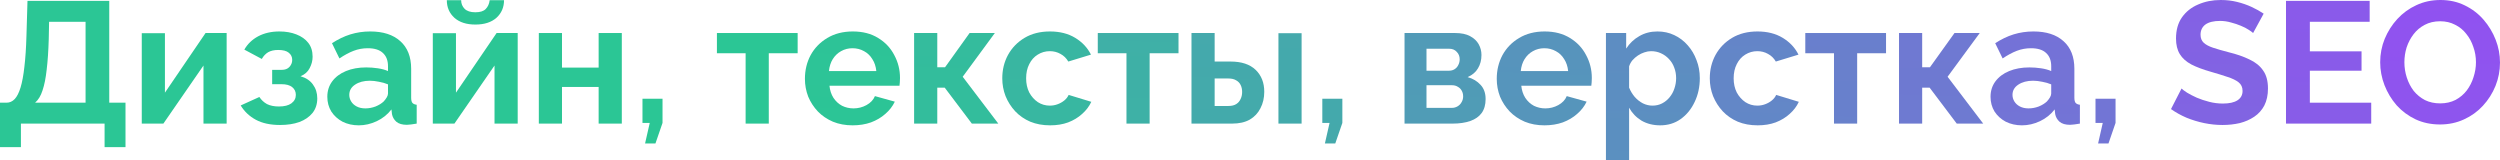 <?xml version="1.0" encoding="UTF-8"?> <svg xmlns="http://www.w3.org/2000/svg" viewBox="0 0 231.386 14.848" fill="none"><path d="M225.833 11.52C225.001 11.52 224.244 11.36 223.561 11.04C222.889 10.72 222.308 10.288 221.817 9.744C221.337 9.189 220.964 8.571 220.697 7.888C220.431 7.195 220.297 6.485 220.297 5.76C220.297 5.003 220.436 4.283 220.713 3.6C221.001 2.907 221.391 2.293 221.881 1.76C222.383 1.216 222.969 0.789 223.641 0.48C224.324 0.16 225.071 0 225.881 0C226.703 0 227.449 0.165 228.121 0.496C228.804 0.827 229.385 1.269 229.865 1.824C230.345 2.379 230.719 2.997 230.985 3.68C231.252 4.363 231.385 5.067 231.385 5.792C231.385 6.539 231.247 7.259 230.969 7.952C230.692 8.635 230.303 9.248 229.801 9.792C229.311 10.325 228.724 10.747 228.041 11.056C227.369 11.365 226.633 11.52 225.833 11.52ZM222.537 5.76C222.537 6.251 222.612 6.725 222.761 7.184C222.911 7.643 223.124 8.053 223.401 8.416C223.689 8.768 224.036 9.051 224.441 9.264C224.857 9.467 225.326 9.568 225.849 9.568C226.383 9.568 226.857 9.461 227.273 9.248C227.689 9.024 228.036 8.731 228.313 8.368C228.591 7.995 228.799 7.584 228.937 7.136C229.087 6.677 229.161 6.219 229.161 5.76C229.161 5.269 229.081 4.8 228.921 4.352C228.772 3.893 228.553 3.488 228.265 3.136C227.988 2.773 227.641 2.491 227.225 2.288C226.82 2.075 226.361 1.968 225.849 1.968C225.305 1.968 224.825 2.08 224.409 2.304C224.004 2.517 223.663 2.805 223.385 3.168C223.108 3.531 222.895 3.936 222.745 4.384C222.607 4.832 222.537 5.291 222.537 5.76Z" fill="url(#paint0_linear_328_7960)"></path><path d="M219.467 9.504V11.44H211.579V0.08H219.323V2.016H213.787V4.752H218.571V6.544H213.787V9.504H219.467Z" fill="url(#paint1_linear_328_7960)"></path><path d="M208.535 3.056C208.46 2.981 208.321 2.88 208.118 2.752C207.927 2.624 207.686 2.501 207.399 2.384C207.121 2.267 206.817 2.165 206.487 2.08C206.156 1.984 205.82 1.936 205.479 1.936C204.881 1.936 204.428 2.048 204.118 2.272C203.82 2.496 203.67 2.811 203.67 3.216C203.67 3.525 203.767 3.771 203.959 3.952C204.15 4.133 204.439 4.288 204.823 4.416C205.206 4.544 205.686 4.683 206.262 4.832C207.009 5.013 207.654 5.237 208.198 5.504C208.753 5.76 209.174 6.101 209.463 6.528C209.761 6.944 209.911 7.499 209.911 8.192C209.911 8.8 209.798 9.323 209.575 9.76C209.351 10.187 209.041 10.533 208.646 10.8C208.252 11.067 207.804 11.264 207.302 11.392C206.801 11.509 206.268 11.568 205.702 11.568C205.137 11.568 204.572 11.509 204.007 11.392C203.441 11.275 202.897 11.109 202.375 10.896C201.852 10.672 201.372 10.405 200.935 10.096L201.911 8.192C202.006 8.288 202.177 8.416 202.423 8.576C202.668 8.725 202.967 8.88 203.319 9.04C203.67 9.189 204.054 9.317 204.471 9.424C204.887 9.531 205.308 9.584 205.734 9.584C206.332 9.584 206.785 9.483 207.094 9.28C207.404 9.077 207.559 8.789 207.559 8.416C207.559 8.075 207.436 7.808 207.19 7.616C206.945 7.424 206.604 7.259 206.166 7.12C205.729 6.971 205.212 6.811 204.614 6.64C203.9 6.437 203.303 6.213 202.823 5.968C202.343 5.712 201.985 5.392 201.751 5.008C201.516 4.624 201.399 4.144 201.399 3.568C201.399 2.789 201.58 2.139 201.943 1.616C202.316 1.083 202.817 0.683 203.447 0.416C204.076 0.139 204.774 0 205.543 0C206.076 0 206.577 0.059 207.047 0.176C207.527 0.293 207.975 0.448 208.391 0.64C208.806 0.832 209.18 1.04 209.511 1.264L208.535 3.056Z" fill="url(#paint2_linear_328_7960)"></path><path d="M194.188 13.28L194.62 11.376H193.948V9.136H195.804V11.376L195.148 13.28H194.188Z" fill="url(#paint3_linear_328_7960)"></path><path d="M184.233 8.96C184.233 8.416 184.382 7.941 184.681 7.536C184.99 7.12 185.416 6.8 185.96 6.576C186.504 6.352 187.129 6.24 187.832 6.24C188.185 6.24 188.542 6.267 188.904 6.32C189.267 6.373 189.582 6.459 189.849 6.576V6.128C189.849 5.595 189.689 5.184 189.368 4.896C189.059 4.608 188.595 4.464 187.976 4.464C187.518 4.464 187.081 4.544 186.665 4.704C186.249 4.864 185.811 5.099 185.352 5.408L184.665 4C185.219 3.637 185.785 3.365 186.36 3.184C186.947 3.003 187.56 2.912 188.201 2.912C189.395 2.912 190.323 3.211 190.984 3.808C191.657 4.405 191.992 5.259 191.992 6.368V9.04C191.992 9.264 192.03 9.424 192.104 9.52C192.19 9.616 192.323 9.675 192.504 9.696V11.44C192.313 11.472 192.137 11.499 191.976 11.52C191.827 11.541 191.699 11.552 191.592 11.552C191.166 11.552 190.841 11.456 190.617 11.264C190.403 11.072 190.27 10.837 190.217 10.56L190.169 10.128C189.806 10.597 189.352 10.96 188.809 11.216C188.265 11.472 187.71 11.6 187.145 11.6C186.59 11.6 186.089 11.488 185.641 11.264C185.203 11.029 184.856 10.715 184.601 10.32C184.355 9.915 184.233 9.461 184.233 8.96ZM189.448 9.392C189.566 9.264 189.662 9.136 189.737 9.008C189.811 8.88 189.849 8.763 189.849 8.656V7.808C189.593 7.701 189.315 7.621 189.016 7.568C188.718 7.504 188.435 7.472 188.169 7.472C187.614 7.472 187.155 7.595 186.793 7.84C186.44 8.075 186.265 8.389 186.265 8.784C186.265 8.997 186.323 9.2 186.44 9.392C186.558 9.584 186.729 9.739 186.952 9.856C187.177 9.973 187.443 10.032 187.753 10.032C188.073 10.032 188.387 9.973 188.697 9.856C189.006 9.728 189.257 9.573 189.448 9.392Z" fill="url(#paint4_linear_328_7960)"></path><path d="M175.762 11.44V3.056H177.906V6.224H178.626L180.898 3.056H183.234L180.258 7.104L183.554 11.44H181.106L178.594 8.112H177.906V11.44H175.762Z" fill="url(#paint5_linear_328_7960)"></path><path d="M169.744 11.44V4.928H167.088V3.056H174.561V4.928H171.889V11.44H169.744Z" fill="url(#paint6_linear_328_7960)"></path><path d="M162.681 11.6C161.999 11.6 161.385 11.488 160.841 11.264C160.297 11.029 159.833 10.709 159.449 10.304C159.065 9.888 158.767 9.419 158.553 8.896C158.351 8.373 158.249 7.824 158.249 7.248C158.249 6.459 158.425 5.739 158.777 5.088C159.14 4.427 159.652 3.899 160.313 3.504C160.975 3.109 161.759 2.912 162.665 2.912C163.572 2.912 164.351 3.109 165.001 3.504C165.652 3.899 166.137 4.416 166.457 5.056L164.361 5.696C164.18 5.387 163.94 5.152 163.641 4.992C163.343 4.821 163.012 4.736 162.649 4.736C162.244 4.736 161.871 4.843 161.529 5.056C161.199 5.259 160.937 5.552 160.745 5.936C160.553 6.309 160.457 6.747 160.457 7.248C160.457 7.739 160.553 8.176 160.745 8.56C160.948 8.933 161.215 9.232 161.545 9.456C161.876 9.669 162.244 9.776 162.649 9.776C162.905 9.776 163.145 9.733 163.369 9.648C163.604 9.563 163.812 9.445 163.993 9.296C164.175 9.147 164.308 8.976 164.393 8.784L166.489 9.424C166.297 9.84 166.015 10.213 165.641 10.544C165.279 10.875 164.847 11.136 164.345 11.328C163.855 11.509 163.3 11.6 162.681 11.6Z" fill="url(#paint7_linear_328_7960)"></path><path d="M153.661 11.6C153.01 11.6 152.434 11.456 151.933 11.168C151.442 10.869 151.058 10.469 150.781 9.968V14.848H148.637V3.056H150.509V4.496C150.829 4.005 151.234 3.621 151.725 3.344C152.215 3.056 152.775 2.912 153.405 2.912C153.97 2.912 154.487 3.024 154.957 3.248C155.437 3.472 155.853 3.787 156.205 4.192C156.557 4.587 156.829 5.045 157.021 5.568C157.223 6.08 157.325 6.635 157.325 7.232C157.325 8.043 157.165 8.779 156.845 9.44C156.535 10.101 156.103 10.629 155.549 11.024C155.005 11.408 154.375 11.6 153.661 11.6ZM152.941 9.776C153.271 9.776 153.57 9.707 153.837 9.568C154.103 9.429 154.333 9.243 154.525 9.008C154.727 8.763 154.877 8.491 154.973 8.192C155.079 7.883 155.133 7.563 155.133 7.232C155.133 6.88 155.074 6.555 154.957 6.256C154.85 5.957 154.69 5.696 154.477 5.472C154.263 5.237 154.013 5.056 153.725 4.928C153.447 4.8 153.143 4.736 152.813 4.736C152.61 4.736 152.402 4.773 152.189 4.848C151.986 4.912 151.789 5.008 151.597 5.136C151.405 5.264 151.234 5.413 151.085 5.584C150.946 5.755 150.845 5.941 150.781 6.144V8.112C150.909 8.421 151.079 8.704 151.293 8.96C151.517 9.216 151.773 9.419 152.061 9.568C152.349 9.707 152.642 9.776 152.941 9.776Z" fill="url(#paint8_linear_328_7960)"></path><path d="M142.946 11.6C142.274 11.6 141.667 11.488 141.123 11.264C140.579 11.029 140.115 10.715 139.731 10.32C139.346 9.915 139.048 9.456 138.834 8.944C138.632 8.421 138.531 7.872 138.531 7.296C138.531 6.496 138.707 5.765 139.059 5.104C139.421 4.443 139.933 3.915 140.595 3.52C141.266 3.115 142.056 2.912 142.962 2.912C143.88 2.912 144.664 3.115 145.314 3.52C145.965 3.915 146.461 4.443 146.803 5.104C147.155 5.755 147.33 6.459 147.33 7.216C147.33 7.344 147.325 7.477 147.315 7.616C147.304 7.744 147.293 7.851 147.283 7.936H140.802C140.845 8.363 140.968 8.736 141.171 9.056C141.384 9.376 141.651 9.621 141.97 9.792C142.301 9.952 142.653 10.032 143.027 10.032C143.453 10.032 143.853 9.931 144.227 9.728C144.611 9.515 144.872 9.237 145.01 8.896L146.85 9.408C146.648 9.835 146.354 10.213 145.97 10.544C145.597 10.875 145.155 11.136 144.643 11.328C144.131 11.509 143.565 11.6 142.946 11.6ZM140.754 6.576H145.139C145.096 6.149 144.973 5.781 144.771 5.472C144.579 5.152 144.322 4.907 144.002 4.736C143.683 4.555 143.325 4.464 142.93 4.464C142.547 4.464 142.195 4.555 141.874 4.736C141.565 4.907 141.309 5.152 141.107 5.472C140.914 5.781 140.797 6.149 140.754 6.576Z" fill="url(#paint9_linear_328_7960)"></path><path d="M129.996 11.44V3.056H134.668C135.244 3.056 135.708 3.152 136.06 3.344C136.423 3.536 136.689 3.787 136.86 4.096C137.031 4.405 137.116 4.736 137.116 5.088C137.116 5.557 137.009 5.968 136.796 6.32C136.593 6.672 136.273 6.944 135.836 7.136C136.327 7.275 136.727 7.515 137.036 7.856C137.345 8.187 137.5 8.624 137.5 9.168C137.5 9.691 137.377 10.123 137.132 10.464C136.887 10.795 136.535 11.04 136.076 11.2C135.617 11.36 135.073 11.44 134.444 11.44H129.996ZM132.028 9.984H134.38C134.572 9.984 134.748 9.936 134.908 9.84C135.068 9.744 135.191 9.616 135.276 9.456C135.372 9.296 135.42 9.12 135.42 8.928C135.42 8.725 135.377 8.549 135.292 8.4C135.207 8.24 135.084 8.117 134.924 8.032C134.775 7.936 134.599 7.888 134.396 7.888H132.028V9.984ZM132.028 6.544H134.124C134.316 6.544 134.487 6.496 134.636 6.4C134.785 6.304 134.897 6.176 134.972 6.016C135.057 5.856 135.1 5.68 135.1 5.488C135.1 5.211 135.009 4.981 134.828 4.8C134.657 4.608 134.428 4.512 134.14 4.512H132.028V6.544Z" fill="url(#paint10_linear_328_7960)"></path><path d="M122.625 13.28L123.057 11.376H122.386V9.136H124.241V11.376L123.585 13.28H122.625Z" fill="url(#paint11_linear_328_7960)"></path><path d="M110.277 11.44V3.056H112.421V5.696H113.893C114.907 5.696 115.68 5.952 116.213 6.464C116.747 6.976 117.013 7.653 117.013 8.496C117.013 9.061 116.896 9.568 116.661 10.016C116.437 10.464 116.107 10.816 115.669 11.072C115.232 11.317 114.688 11.44 114.037 11.44H110.277ZM112.421 9.808H113.701C114 9.808 114.24 9.749 114.421 9.632C114.603 9.515 114.736 9.36 114.821 9.168C114.917 8.976 114.965 8.757 114.965 8.512C114.965 8.277 114.923 8.069 114.837 7.888C114.752 7.696 114.613 7.547 114.421 7.44C114.24 7.323 113.995 7.264 113.685 7.264H112.421V9.808ZM118.325 11.44V3.072H120.469V11.44H118.325Z" fill="url(#paint12_linear_328_7960)"></path><path d="M104.26 11.44V4.928H101.604V3.056H109.076V4.928H106.404V11.44H104.26Z" fill="url(#paint13_linear_328_7960)"></path><path d="M97.197 11.6C96.514 11.6 95.901 11.488 95.357 11.264C94.813 11.029 94.349 10.709 93.965 10.304C93.581 9.888 93.282 9.419 93.069 8.896C92.866 8.373 92.765 7.824 92.765 7.248C92.765 6.459 92.941 5.739 93.293 5.088C93.656 4.427 94.168 3.899 94.829 3.504C95.49 3.109 96.274 2.912 97.181 2.912C98.088 2.912 98.866 3.109 99.517 3.504C100.168 3.899 100.653 4.416 100.973 5.056L98.877 5.696C98.696 5.387 98.456 5.152 98.157 4.992C97.858 4.821 97.528 4.736 97.165 4.736C96.759 4.736 96.386 4.843 96.045 5.056C95.714 5.259 95.453 5.552 95.261 5.936C95.069 6.309 94.973 6.747 94.973 7.248C94.973 7.739 95.069 8.176 95.261 8.56C95.464 8.933 95.73 9.232 96.061 9.456C96.392 9.669 96.759 9.776 97.165 9.776C97.421 9.776 97.661 9.733 97.885 9.648C98.12 9.563 98.327 9.445 98.509 9.296C98.69 9.147 98.823 8.976 98.909 8.784L101.005 9.424C100.813 9.84 100.53 10.213 100.157 10.544C99.794 10.875 99.362 11.136 98.861 11.328C98.37 11.509 97.815 11.6 97.197 11.6Z" fill="url(#paint14_linear_328_7960)"></path><path d="M84.605 11.44V3.056H86.749V6.224H87.469L89.741 3.056H92.077L89.102 7.104L92.397 11.44H89.949L87.437 8.112H86.749V11.44H84.605Z" fill="url(#paint15_linear_328_7960)"></path><path d="M78.915 11.6C78.243 11.6 77.635 11.488 77.091 11.264C76.547 11.029 76.083 10.715 75.699 10.32C75.315 9.915 75.017 9.456 74.803 8.944C74.601 8.421 74.499 7.872 74.499 7.296C74.499 6.496 74.675 5.765 75.027 5.104C75.39 4.443 75.902 3.915 76.563 3.52C77.235 3.115 78.024 2.912 78.931 2.912C79.849 2.912 80.633 3.115 81.283 3.52C81.934 3.915 82.43 4.443 82.771 5.104C83.123 5.755 83.299 6.459 83.299 7.216C83.299 7.344 83.294 7.477 83.283 7.616C83.273 7.744 83.262 7.851 83.251 7.936H76.771C76.814 8.363 76.937 8.736 77.139 9.056C77.353 9.376 77.619 9.621 77.939 9.792C78.27 9.952 78.622 10.032 78.995 10.032C79.422 10.032 79.822 9.931 80.195 9.728C80.579 9.515 80.841 9.237 80.979 8.896L82.819 9.408C82.616 9.835 82.323 10.213 81.939 10.544C81.566 10.875 81.123 11.136 80.611 11.328C80.099 11.509 79.534 11.6 78.915 11.6ZM76.723 6.576H81.107C81.064 6.149 80.942 5.781 80.739 5.472C80.547 5.152 80.291 4.907 79.971 4.736C79.651 4.555 79.294 4.464 78.899 4.464C78.515 4.464 78.163 4.555 77.843 4.736C77.534 4.907 77.278 5.152 77.075 5.472C76.883 5.781 76.766 6.149 76.723 6.576Z" fill="url(#paint16_linear_328_7960)"></path><path d="M69.01 11.44V4.928H66.354V3.056H73.826V4.928H71.154V11.44H69.01Z" fill="url(#paint17_linear_328_7960)"></path><path d="M59.704 13.28L60.136 11.376H59.464V9.136H61.32V11.376L60.664 13.28H59.704Z" fill="url(#paint18_linear_328_7960)"></path><path d="M49.871 11.44V3.056H52.015V6.256H55.407V3.056H57.551V11.44H55.407V8.048H52.015V11.44H49.871Z" fill="url(#paint19_linear_328_7960)"></path><path d="M40.058 11.44V3.072H42.202V8.576L45.963 3.056H47.915V11.44H45.77V6.064L42.058 11.44H40.058ZM43.995 2.272C43.173 2.272 42.528 2.064 42.058 1.648C41.589 1.221 41.355 0.677 41.355 0.016H42.682C42.682 0.336 42.789 0.603 43.003 0.816C43.216 1.029 43.546 1.136 43.995 1.136C44.443 1.136 44.762 1.035 44.955 0.832C45.157 0.629 45.28 0.357 45.323 0.016H46.65C46.65 0.677 46.416 1.221 45.947 1.648C45.477 2.064 44.827 2.272 43.995 2.272Z" fill="url(#paint20_linear_328_7960)"></path><path d="M30.295 8.96C30.295 8.416 30.444 7.941 30.743 7.536C31.052 7.12 31.479 6.8 32.023 6.576C32.567 6.352 33.191 6.24 33.895 6.24C34.247 6.24 34.604 6.267 34.967 6.32C35.33 6.373 35.644 6.459 35.911 6.576V6.128C35.911 5.595 35.751 5.184 35.431 4.896C35.122 4.608 34.658 4.464 34.039 4.464C33.58 4.464 33.143 4.544 32.727 4.704C32.311 4.864 31.874 5.099 31.415 5.408L30.727 4C31.282 3.637 31.847 3.365 32.423 3.184C33.01 3.003 33.623 2.912 34.263 2.912C35.458 2.912 36.386 3.211 37.047 3.808C37.719 4.405 38.055 5.259 38.055 6.368V9.04C38.055 9.264 38.092 9.424 38.167 9.52C38.252 9.616 38.386 9.675 38.567 9.696V11.44C38.375 11.472 38.199 11.499 38.039 11.52C37.89 11.541 37.762 11.552 37.655 11.552C37.228 11.552 36.903 11.456 36.679 11.264C36.466 11.072 36.332 10.837 36.279 10.56L36.231 10.128C35.868 10.597 35.415 10.96 34.871 11.216C34.327 11.472 33.772 11.6 33.207 11.6C32.652 11.6 32.151 11.488 31.703 11.264C31.266 11.029 30.919 10.715 30.663 10.32C30.418 9.915 30.295 9.461 30.295 8.96ZM35.511 9.392C35.628 9.264 35.724 9.136 35.799 9.008C35.874 8.88 35.911 8.763 35.911 8.656V7.808C35.655 7.701 35.378 7.621 35.079 7.568C34.78 7.504 34.498 7.472 34.231 7.472C33.676 7.472 33.218 7.595 32.855 7.84C32.503 8.075 32.327 8.389 32.327 8.784C32.327 8.997 32.386 9.2 32.503 9.392C32.62 9.584 32.791 9.739 33.015 9.856C33.239 9.973 33.506 10.032 33.815 10.032C34.135 10.032 34.45 9.973 34.759 9.856C35.068 9.728 35.319 9.573 35.511 9.392Z" fill="url(#paint21_linear_328_7960)"></path><path d="M25.925 11.568C25.029 11.568 24.283 11.408 23.686 11.088C23.088 10.768 22.619 10.325 22.277 9.76L24.005 8.976C24.187 9.253 24.421 9.472 24.709 9.632C25.008 9.781 25.376 9.856 25.814 9.856C26.315 9.856 26.699 9.76 26.965 9.568C27.243 9.365 27.381 9.104 27.381 8.784C27.381 8.485 27.27 8.245 27.045 8.064C26.822 7.883 26.491 7.792 26.053 7.792H25.19V6.464H26.069C26.272 6.464 26.443 6.427 26.582 6.352C26.731 6.267 26.843 6.155 26.917 6.016C27.003 5.877 27.045 5.717 27.045 5.536C27.045 5.269 26.939 5.051 26.726 4.88C26.523 4.709 26.198 4.624 25.75 4.624C25.376 4.624 25.067 4.693 24.821 4.832C24.587 4.971 24.39 5.179 24.23 5.456L22.614 4.592C22.912 4.069 23.339 3.659 23.894 3.36C24.459 3.061 25.115 2.912 25.861 2.912C26.448 2.912 26.971 3.003 27.429 3.184C27.899 3.365 28.267 3.627 28.533 3.968C28.8 4.309 28.933 4.736 28.933 5.248C28.933 5.611 28.843 5.963 28.662 6.304C28.491 6.645 28.208 6.896 27.814 7.056C28.326 7.205 28.71 7.461 28.965 7.824C29.232 8.187 29.365 8.613 29.365 9.104C29.365 9.637 29.216 10.091 28.917 10.464C28.619 10.827 28.214 11.104 27.702 11.296C27.19 11.477 26.598 11.568 25.925 11.568Z" fill="url(#paint22_linear_328_7960)"></path><path d="M13.121 11.44V3.072H15.265V8.576L19.025 3.056H20.977V11.44H18.833V6.064L15.121 11.44H13.121Z" fill="url(#paint23_linear_328_7960)"></path><path d="M0 13.616V9.504H0.608C0.896 9.504 1.147 9.392 1.36 9.168C1.573 8.944 1.755 8.587 1.904 8.096C2.053 7.605 2.171 6.971 2.256 6.192C2.352 5.403 2.416 4.448 2.448 3.328L2.544 0.08H10.112V9.504H11.616V13.616H9.68V11.44H1.936V13.616H0ZM3.248 9.504H7.92V2.016H4.544L4.512 3.616C4.48 4.725 4.416 5.669 4.32 6.448C4.235 7.227 4.107 7.867 3.936 8.368C3.776 8.869 3.547 9.248 3.248 9.504Z" fill="url(#paint24_linear_328_7960)"></path><defs><linearGradient id="paint0_linear_328_7960" x1="-11190.2" y1="59.224" x2="-11173.6" y2="-435.646" gradientUnits="userSpaceOnUse"><stop stop-color="#2BC695"></stop><stop offset="1" stop-color="#9D44FB"></stop></linearGradient><linearGradient id="paint1_linear_328_7960" x1="-14706.3" y1="59.639" x2="-14694.2" y2="-442.469" gradientUnits="userSpaceOnUse"><stop stop-color="#2BC695"></stop><stop offset="1" stop-color="#9D44FB"></stop></linearGradient><linearGradient id="paint2_linear_328_7960" x1="-11825.6" y1="58.978" x2="-11812.3" y2="-434.031" gradientUnits="userSpaceOnUse"><stop stop-color="#2BC695"></stop><stop offset="1" stop-color="#9D44FB"></stop></linearGradient><linearGradient id="paint3_linear_328_7960" x1="-53705.2" y1="33.635" x2="-53683.8" y2="-1343.27" gradientUnits="userSpaceOnUse"><stop stop-color="#2BC695"></stop><stop offset="1" stop-color="#9D44FB"></stop></linearGradient><linearGradient id="paint4_linear_328_7960" x1="-10962.3" y1="58.612" x2="-10940.6" y2="-597.585" gradientUnits="userSpaceOnUse"><stop stop-color="#2BC695"></stop><stop offset="1" stop-color="#9D44FB"></stop></linearGradient><linearGradient id="paint5_linear_328_7960" x1="-10631" y1="59.717" x2="-10609" y2="-620.308" gradientUnits="userSpaceOnUse"><stop stop-color="#2BC695"></stop><stop offset="1" stop-color="#9D44FB"></stop></linearGradient><linearGradient id="paint6_linear_328_7960" x1="-10011.4" y1="59.717" x2="-9990.36" y2="-620.365" gradientUnits="userSpaceOnUse"><stop stop-color="#2BC695"></stop><stop offset="1" stop-color="#9D44FB"></stop></linearGradient><linearGradient id="paint7_linear_328_7960" x1="-8084.96" y1="58.612" x2="-8063.35" y2="-597.59" gradientUnits="userSpaceOnUse"><stop stop-color="#2BC695"></stop><stop offset="1" stop-color="#9D44FB"></stop></linearGradient><linearGradient id="paint8_linear_328_7960" x1="-6643.51" y1="42.663" x2="-6631.43" y2="-435.188" gradientUnits="userSpaceOnUse"><stop stop-color="#2BC695"></stop><stop offset="1" stop-color="#9D44FB"></stop></linearGradient><linearGradient id="paint9_linear_328_7960" x1="-5495.52" y1="58.612" x2="-5472.44" y2="-597.49" gradientUnits="userSpaceOnUse"><stop stop-color="#2BC695"></stop><stop offset="1" stop-color="#9D44FB"></stop></linearGradient><linearGradient id="paint10_linear_328_7960" x1="-5391.48" y1="59.717" x2="-5370.34" y2="-620.36" gradientUnits="userSpaceOnUse"><stop stop-color="#2BC695"></stop><stop offset="1" stop-color="#9D44FB"></stop></linearGradient><linearGradient id="paint11_linear_328_7960" x1="-18001.3" y1="33.635" x2="-17979.9" y2="-1343.27" gradientUnits="userSpaceOnUse"><stop stop-color="#2BC695"></stop><stop offset="1" stop-color="#9D44FB"></stop></linearGradient><linearGradient id="paint12_linear_328_7960" x1="-2178" y1="59.717" x2="-2149.31" y2="-619.806" gradientUnits="userSpaceOnUse"><stop stop-color="#2BC695"></stop><stop offset="1" stop-color="#9D44FB"></stop></linearGradient><linearGradient id="paint13_linear_328_7960" x1="-1895.99" y1="59.717" x2="-1874.94" y2="-620.365" gradientUnits="userSpaceOnUse"><stop stop-color="#2BC695"></stop><stop offset="1" stop-color="#9D44FB"></stop></linearGradient><linearGradient id="paint14_linear_328_7960" x1="-725.936" y1="58.612" x2="-704.322" y2="-597.59" gradientUnits="userSpaceOnUse"><stop stop-color="#2BC695"></stop><stop offset="1" stop-color="#9D44FB"></stop></linearGradient><linearGradient id="paint15_linear_328_7960" x1="201.997" y1="59.717" x2="223.946" y2="-620.308" gradientUnits="userSpaceOnUse"><stop stop-color="#2BC695"></stop><stop offset="1" stop-color="#9D44FB"></stop></linearGradient><linearGradient id="paint16_linear_328_7960" x1="1242.3" y1="58.612" x2="1265.38" y2="-597.49" gradientUnits="userSpaceOnUse"><stop stop-color="#2BC695"></stop><stop offset="1" stop-color="#9D44FB"></stop></linearGradient><linearGradient id="paint17_linear_328_7960" x1="2472.51" y1="59.717" x2="2493.56" y2="-620.365" gradientUnits="userSpaceOnUse"><stop stop-color="#2BC695"></stop><stop offset="1" stop-color="#9D44FB"></stop></linearGradient><linearGradient id="paint18_linear_328_7960" x1="13391.8" y1="33.635" x2="13413.2" y2="-1343.27" gradientUnits="userSpaceOnUse"><stop stop-color="#2BC695"></stop><stop offset="1" stop-color="#9D44FB"></stop></linearGradient><linearGradient id="paint19_linear_328_7960" x1="4392.96" y1="59.717" x2="4414.6" y2="-620.328" gradientUnits="userSpaceOnUse"><stop stop-color="#2BC695"></stop><stop offset="1" stop-color="#9D44FB"></stop></linearGradient><linearGradient id="paint20_linear_328_7960" x1="5451.16" y1="59.638" x2="5463.08" y2="-439.663" gradientUnits="userSpaceOnUse"><stop stop-color="#2BC695"></stop><stop offset="1" stop-color="#9D44FB"></stop></linearGradient><linearGradient id="paint21_linear_328_7960" x1="6269.98" y1="58.612" x2="6291.68" y2="-597.585" gradientUnits="userSpaceOnUse"><stop stop-color="#2BC695"></stop><stop offset="1" stop-color="#9D44FB"></stop></linearGradient><linearGradient id="paint22_linear_328_7960" x1="8364.76" y1="58.829" x2="8383.5" y2="-599.981" gradientUnits="userSpaceOnUse"><stop stop-color="#2BC695"></stop><stop offset="1" stop-color="#9D44FB"></stop></linearGradient><linearGradient id="paint23_linear_328_7960" x1="8626.32" y1="59.717" x2="8648.45" y2="-620.297" gradientUnits="userSpaceOnUse"><stop stop-color="#2BC695"></stop><stop offset="1" stop-color="#9D44FB"></stop></linearGradient><linearGradient id="paint24_linear_328_7960" x1="345.391" y1="45.95" x2="506.291" y2="-251.35" gradientUnits="userSpaceOnUse"><stop stop-color="#2BC695"></stop><stop offset="1" stop-color="#9D44FB"></stop></linearGradient></defs></svg> 